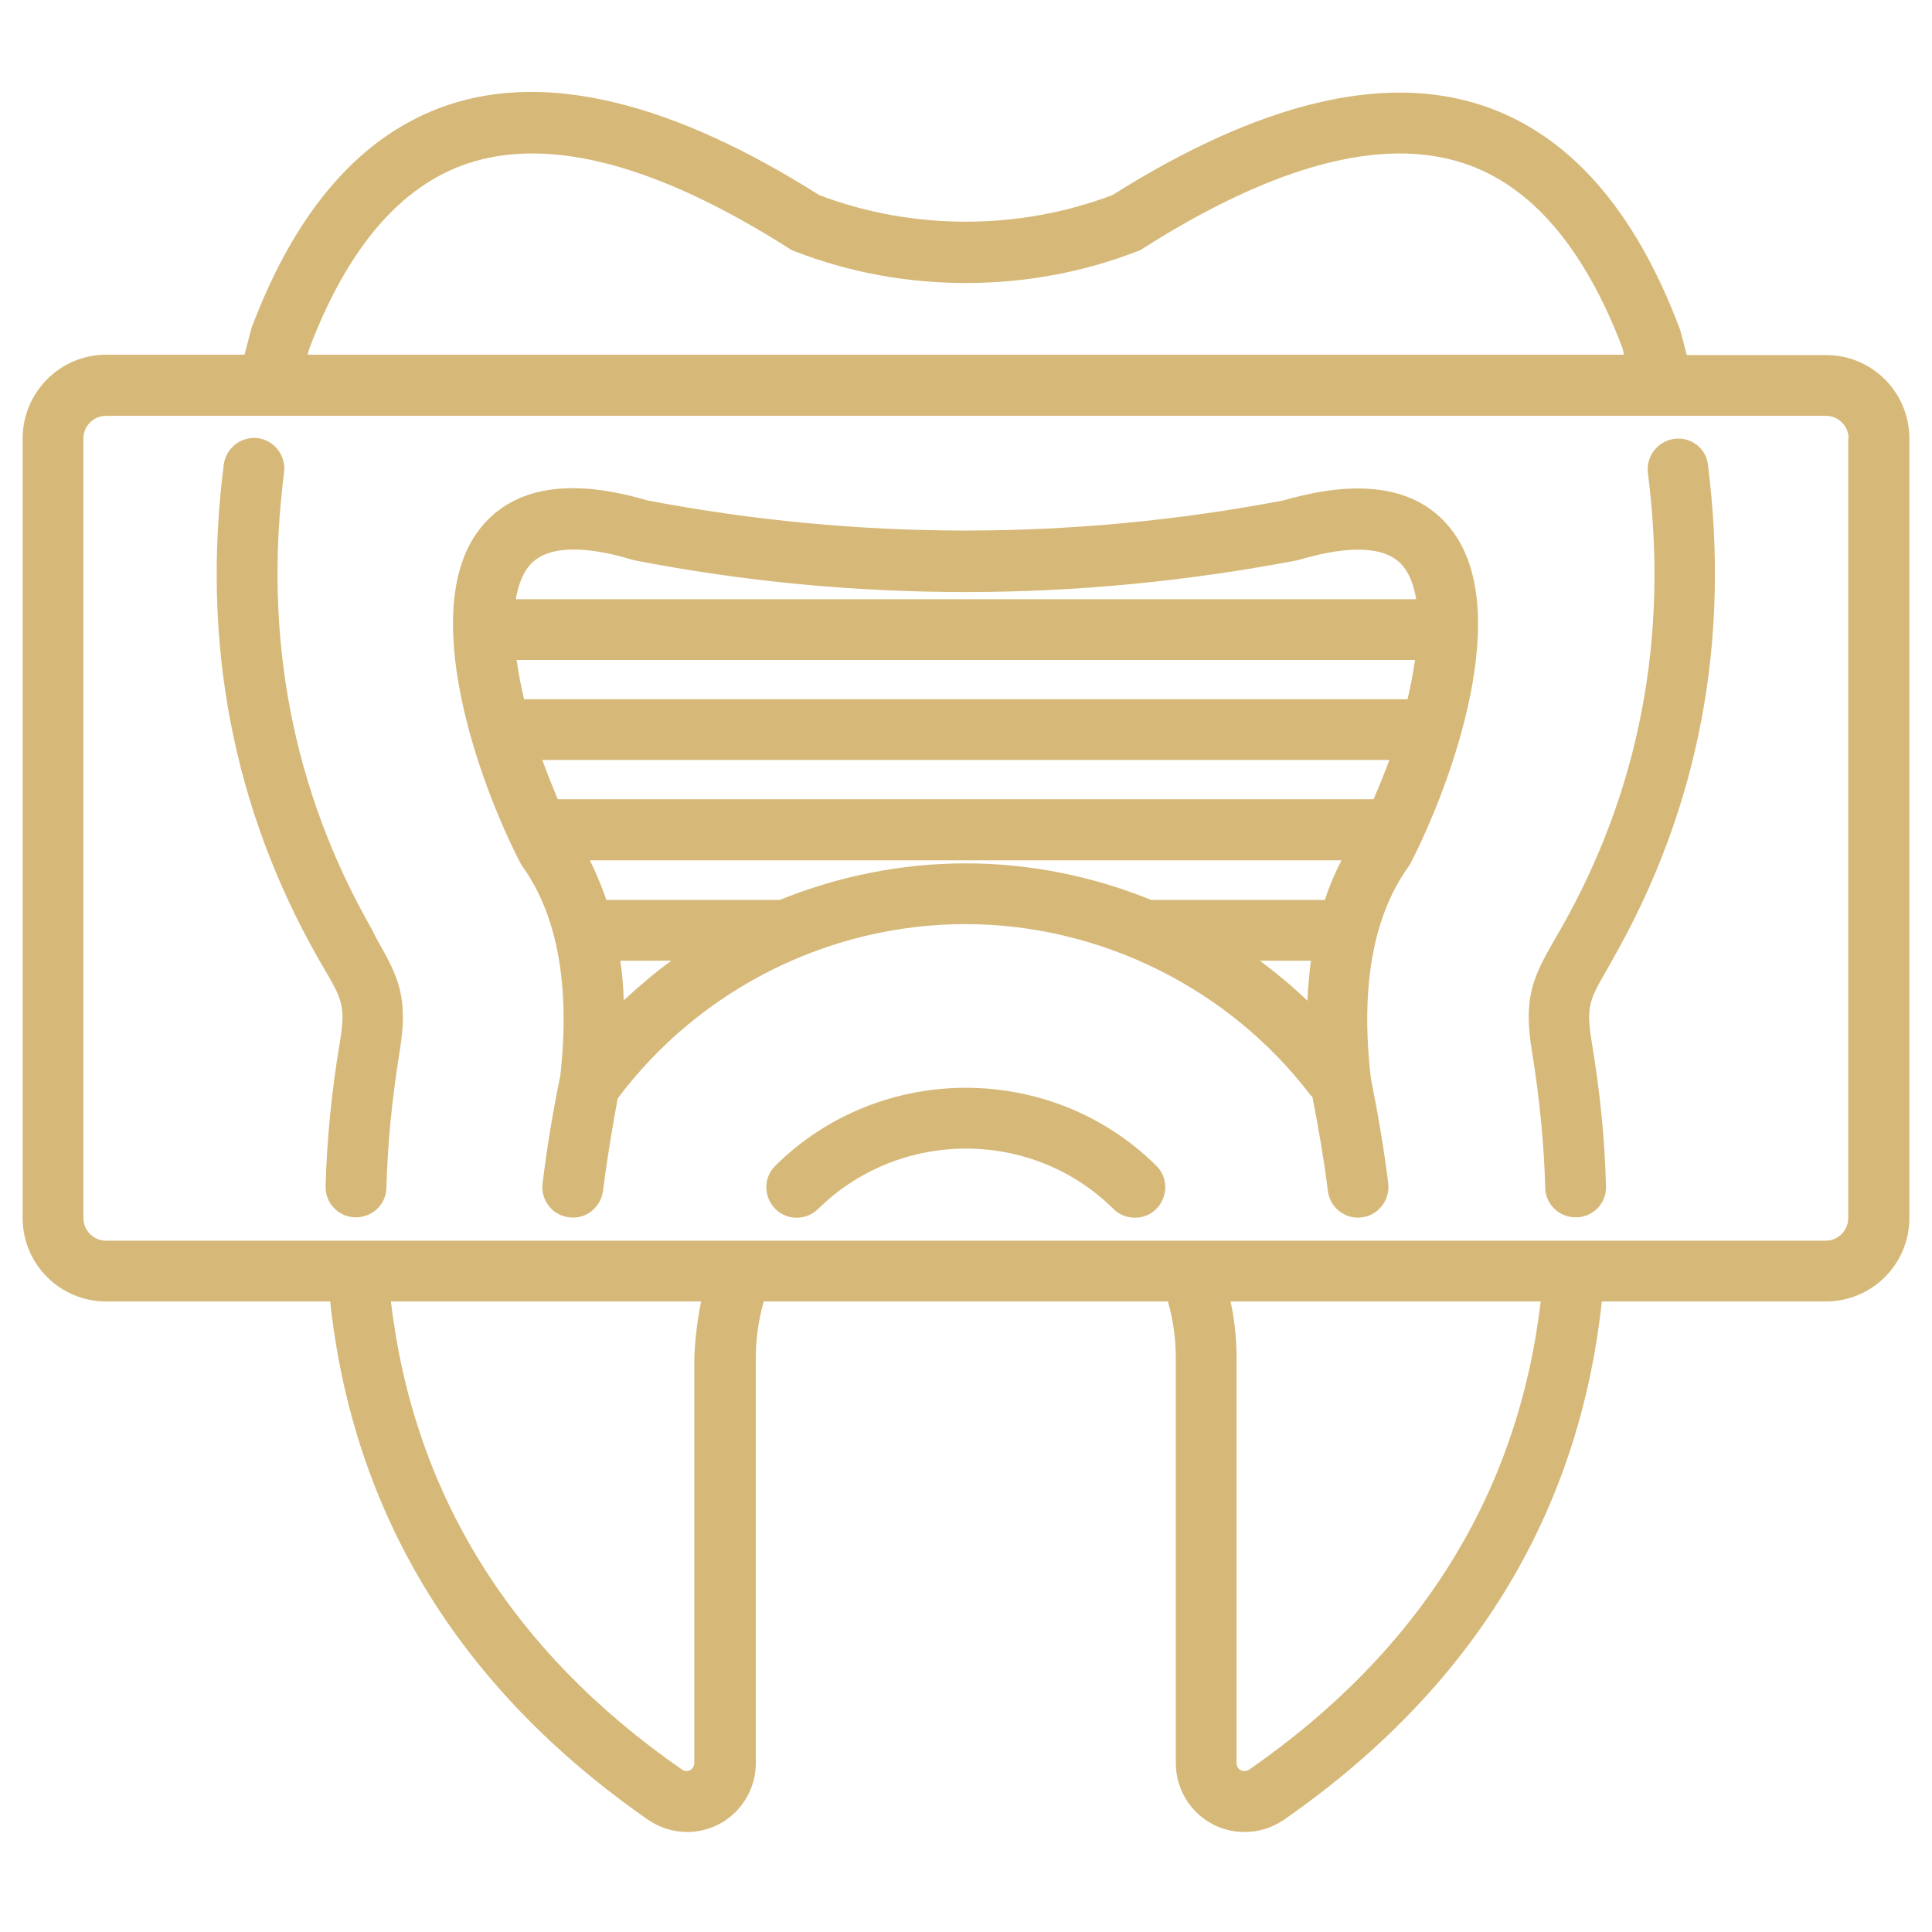 <?xml version="1.0" encoding="utf-8"?>
<!-- Generator: Adobe Illustrator 26.0.0, SVG Export Plug-In . SVG Version: 6.00 Build 0)  -->
<svg version="1.1" id="Layer_1" xmlns="http://www.w3.org/2000/svg" xmlns:xlink="http://www.w3.org/1999/xlink" x="0px" y="0px"
	 viewBox="0 0 512 512" style="enable-background:new 0 0 512 512;" xml:space="preserve">
<style type="text/css">
	.st0{fill:#D6B978;}
</style>
<path class="st0" d="M99.8,248.8c5.8,10.1,8.5,15.5,6.1,29.9c-2,12.4-3.2,24.5-3.5,36.1c-0.1,4.4-3.7,7.8-8.1,7.8
	c-0.1,0-0.1,0-0.2,0c-4.4-0.1-8-3.8-7.8-8.3c0.3-12.3,1.6-25.2,3.8-38.3c1.5-9.3,0.6-11.1-4.2-19.3l-1.4-2.4
	c-22.8-40-31.2-84.1-25.2-131.2c0.6-4.4,4.6-7.5,9-7c4.4,0.6,7.5,4.6,7,9c-5.6,43.5,2.2,84.3,23.2,121.1L99.8,248.8z M443.7,116.3
	c-4.4,0.6-7.5,4.6-7,9c5.6,43.5-2.2,84.3-23.2,121.1l-1.4,2.4c-5.8,10.1-8.5,15.5-6.1,29.9c2,12.4,3.2,24.5,3.5,36.1
	c0.1,4.4,3.7,7.8,8.1,7.8h0.2c4.5-0.1,8-3.8,7.8-8.3c-0.3-12.3-1.6-25.2-3.8-38.3c-1.5-9.3-0.6-11,4.2-19.3l1.4-2.5
	c22.8-40,31.2-84.1,25.2-131.2C452.1,118.8,448.1,115.7,443.7,116.3L443.7,116.3z M205.5,308.9c-3.2,3.1-3.2,8.2-0.1,11.4
	c3.1,3.2,8.2,3.2,11.4,0.1c21.6-21.3,56.7-21.4,78.3,0c1.6,1.6,3.6,2.3,5.7,2.3c2.1,0,4.2-0.8,5.7-2.4c3.1-3.2,3.1-8.3-0.1-11.4
	C278.6,281.4,233.3,281.4,205.5,308.9L205.5,308.9z M384.1,139.7c17.5,21.1,0.8,67.6-10.4,89.3c-0.2,0.3-0.4,0.6-0.6,0.9
	c-9.3,13.1-12.6,31.9-9.8,55.9c1.9,9.5,3.5,18.9,4.6,27.8c0.5,4.4-2.6,8.5-7,9c-0.3,0-0.7,0.1-1,0.1c-4,0-7.5-3-8-7.1
	c-1-8-2.4-16.3-4.1-24.9c-0.2-0.2-0.4-0.4-0.6-0.6c-21.6-28.3-55.8-45.2-91.4-45.2c-36.1,0-70.5,17.3-92.1,46.2
	c-1.5,8-2.9,16.6-3.9,24.5c-0.6,4.4-4.5,7.6-9,7c-4.4-0.5-7.6-4.6-7-9c1.1-9.3,2.8-19.4,4.7-28.6c2.6-23.6-0.7-42.2-9.9-55.2
	c-0.2-0.3-0.4-0.6-0.6-0.9c-11.2-21.6-27.8-68.1-10.4-89.3c8.8-10.6,23.5-13,43.9-7c27.7,5.3,56.1,8,84.3,8h0.1
	c28.2,0,56.6-2.7,84.3-8C360.6,126.7,375.4,129.1,384.1,139.7L384.1,139.7z M368.2,201.4H143.7c1.3,3.5,2.7,7,4.1,10.4H364
	C365.5,208.4,366.9,204.9,368.2,201.4L368.2,201.4z M373,185.3c0.9-3.6,1.5-7.1,2-10.4H136.9c0.5,3.3,1.1,6.8,2,10.4H373z
	 M140.2,150c-1.8,2.2-2.9,5.2-3.5,8.8h238.6c-0.6-3.6-1.7-6.6-3.5-8.8c-5.4-6.5-17.8-4.5-27.3-1.7c-0.3,0.1-0.5,0.1-0.8,0.2
	c-28.8,5.5-58.3,8.4-87.7,8.4c-0.1,0-0.1,0-0.1,0c-29.4,0-58.9-2.8-87.7-8.4c-0.3-0.1-0.5-0.1-0.8-0.2
	C157.9,145.4,145.5,143.5,140.2,150L140.2,150z M177.9,254.6h-13.5c0.5,3.4,0.8,6.9,0.9,10.5C169.3,261.4,173.5,257.8,177.9,254.6
	L177.9,254.6z M255.9,228.8c17,0,33.7,3.4,49.2,9.7c0.1,0,0.1,0,0.2,0h45.8c1.2-3.7,2.7-7.2,4.4-10.5H156.3
	c1.7,3.3,3.1,6.8,4.4,10.5h45.8c0.1,0,0.1,0,0.1,0C222.2,232.2,238.9,228.8,255.9,228.8L255.9,228.8z M346.5,265.2
	c0.1-3.7,0.5-7.2,0.9-10.6h-13.5C338.3,257.9,342.5,261.4,346.5,265.2L346.5,265.2z M506,116.2v206.6c0,12.2-9.9,22.1-22.1,22.1
	h-59.4c-6.1,56.5-34.4,102.7-84.3,137.4c-3.1,2.1-6.7,3.2-10.4,3.2c-2.9,0-5.9-0.7-8.5-2.1c-6-3.2-9.7-9.4-9.7-16.2V359.9
	c0-5.1-0.7-10.2-2.1-15H202.4c-1.4,4.9-2.1,9.9-2.1,15v107.3c0,6.8-3.7,13-9.7,16.2c-2.7,1.4-5.6,2.1-8.5,2.1
	c-3.6,0-7.2-1.1-10.3-3.2c-49.9-34.7-78.2-80.9-84.3-137.4H28.1c-12.2,0-22.1-9.9-22.1-22.1V116.2C6,104,15.9,94,28.1,94h36.7
	c0.6-2.2,1.1-4.3,1.7-6.5c0.1-0.2,0.1-0.4,0.2-0.7c11.9-31.6,29.4-51.4,52.1-59c26.3-8.8,59.4-0.7,98.3,23.9
	c24.7,9.4,52.9,9.4,77.7,0C333.7,27.2,366.7,19.2,393,28c22.7,7.6,40.2,27.4,52.1,59c0.1,0.2,0.2,0.4,0.2,0.6
	c0.6,2.1,1.1,4.3,1.7,6.5h36.8C496.1,94,506,104,506,116.2z M81.5,94h348.9c-0.2-0.6-0.3-1.2-0.4-1.7c-10.1-26.6-24.2-43.1-42-49
	c-21.6-7.2-50.3,0.4-85.2,22.6c-0.4,0.3-0.9,0.5-1.4,0.7C286.9,72.2,271.6,75,256,75c-15.7,0-30.9-2.8-45.4-8.4
	c-0.5-0.2-1-0.4-1.4-0.7c-34.9-22.2-63.5-29.8-85.2-22.6c-17.8,5.9-31.9,22.4-42,49C81.8,92.9,81.7,93.5,81.5,94z M185.8,344.9
	h-82.2c6,50.9,31.9,92.7,77.2,124.1c0.6,0.4,1.4,0.5,2.1,0.1c0.7-0.4,1.1-1.1,1.1-1.9V359.9C184.2,354.8,184.8,349.8,185.8,344.9
	L185.8,344.9z M408.3,344.9h-82.2c1.1,4.9,1.6,10,1.6,15v107.3c0,0.8,0.4,1.6,1.1,1.9c0.7,0.4,1.5,0.3,2.2-0.1
	C376.4,437.5,402.3,395.8,408.3,344.9L408.3,344.9z M489.9,116.2c0-3.3-2.7-6-6-6H28.1c-3.3,0-6,2.7-6,6v206.6c0,3.3,2.7,6,6,6
	h455.7c3.3,0,6-2.7,6-6V116.2z"/>
</svg>
